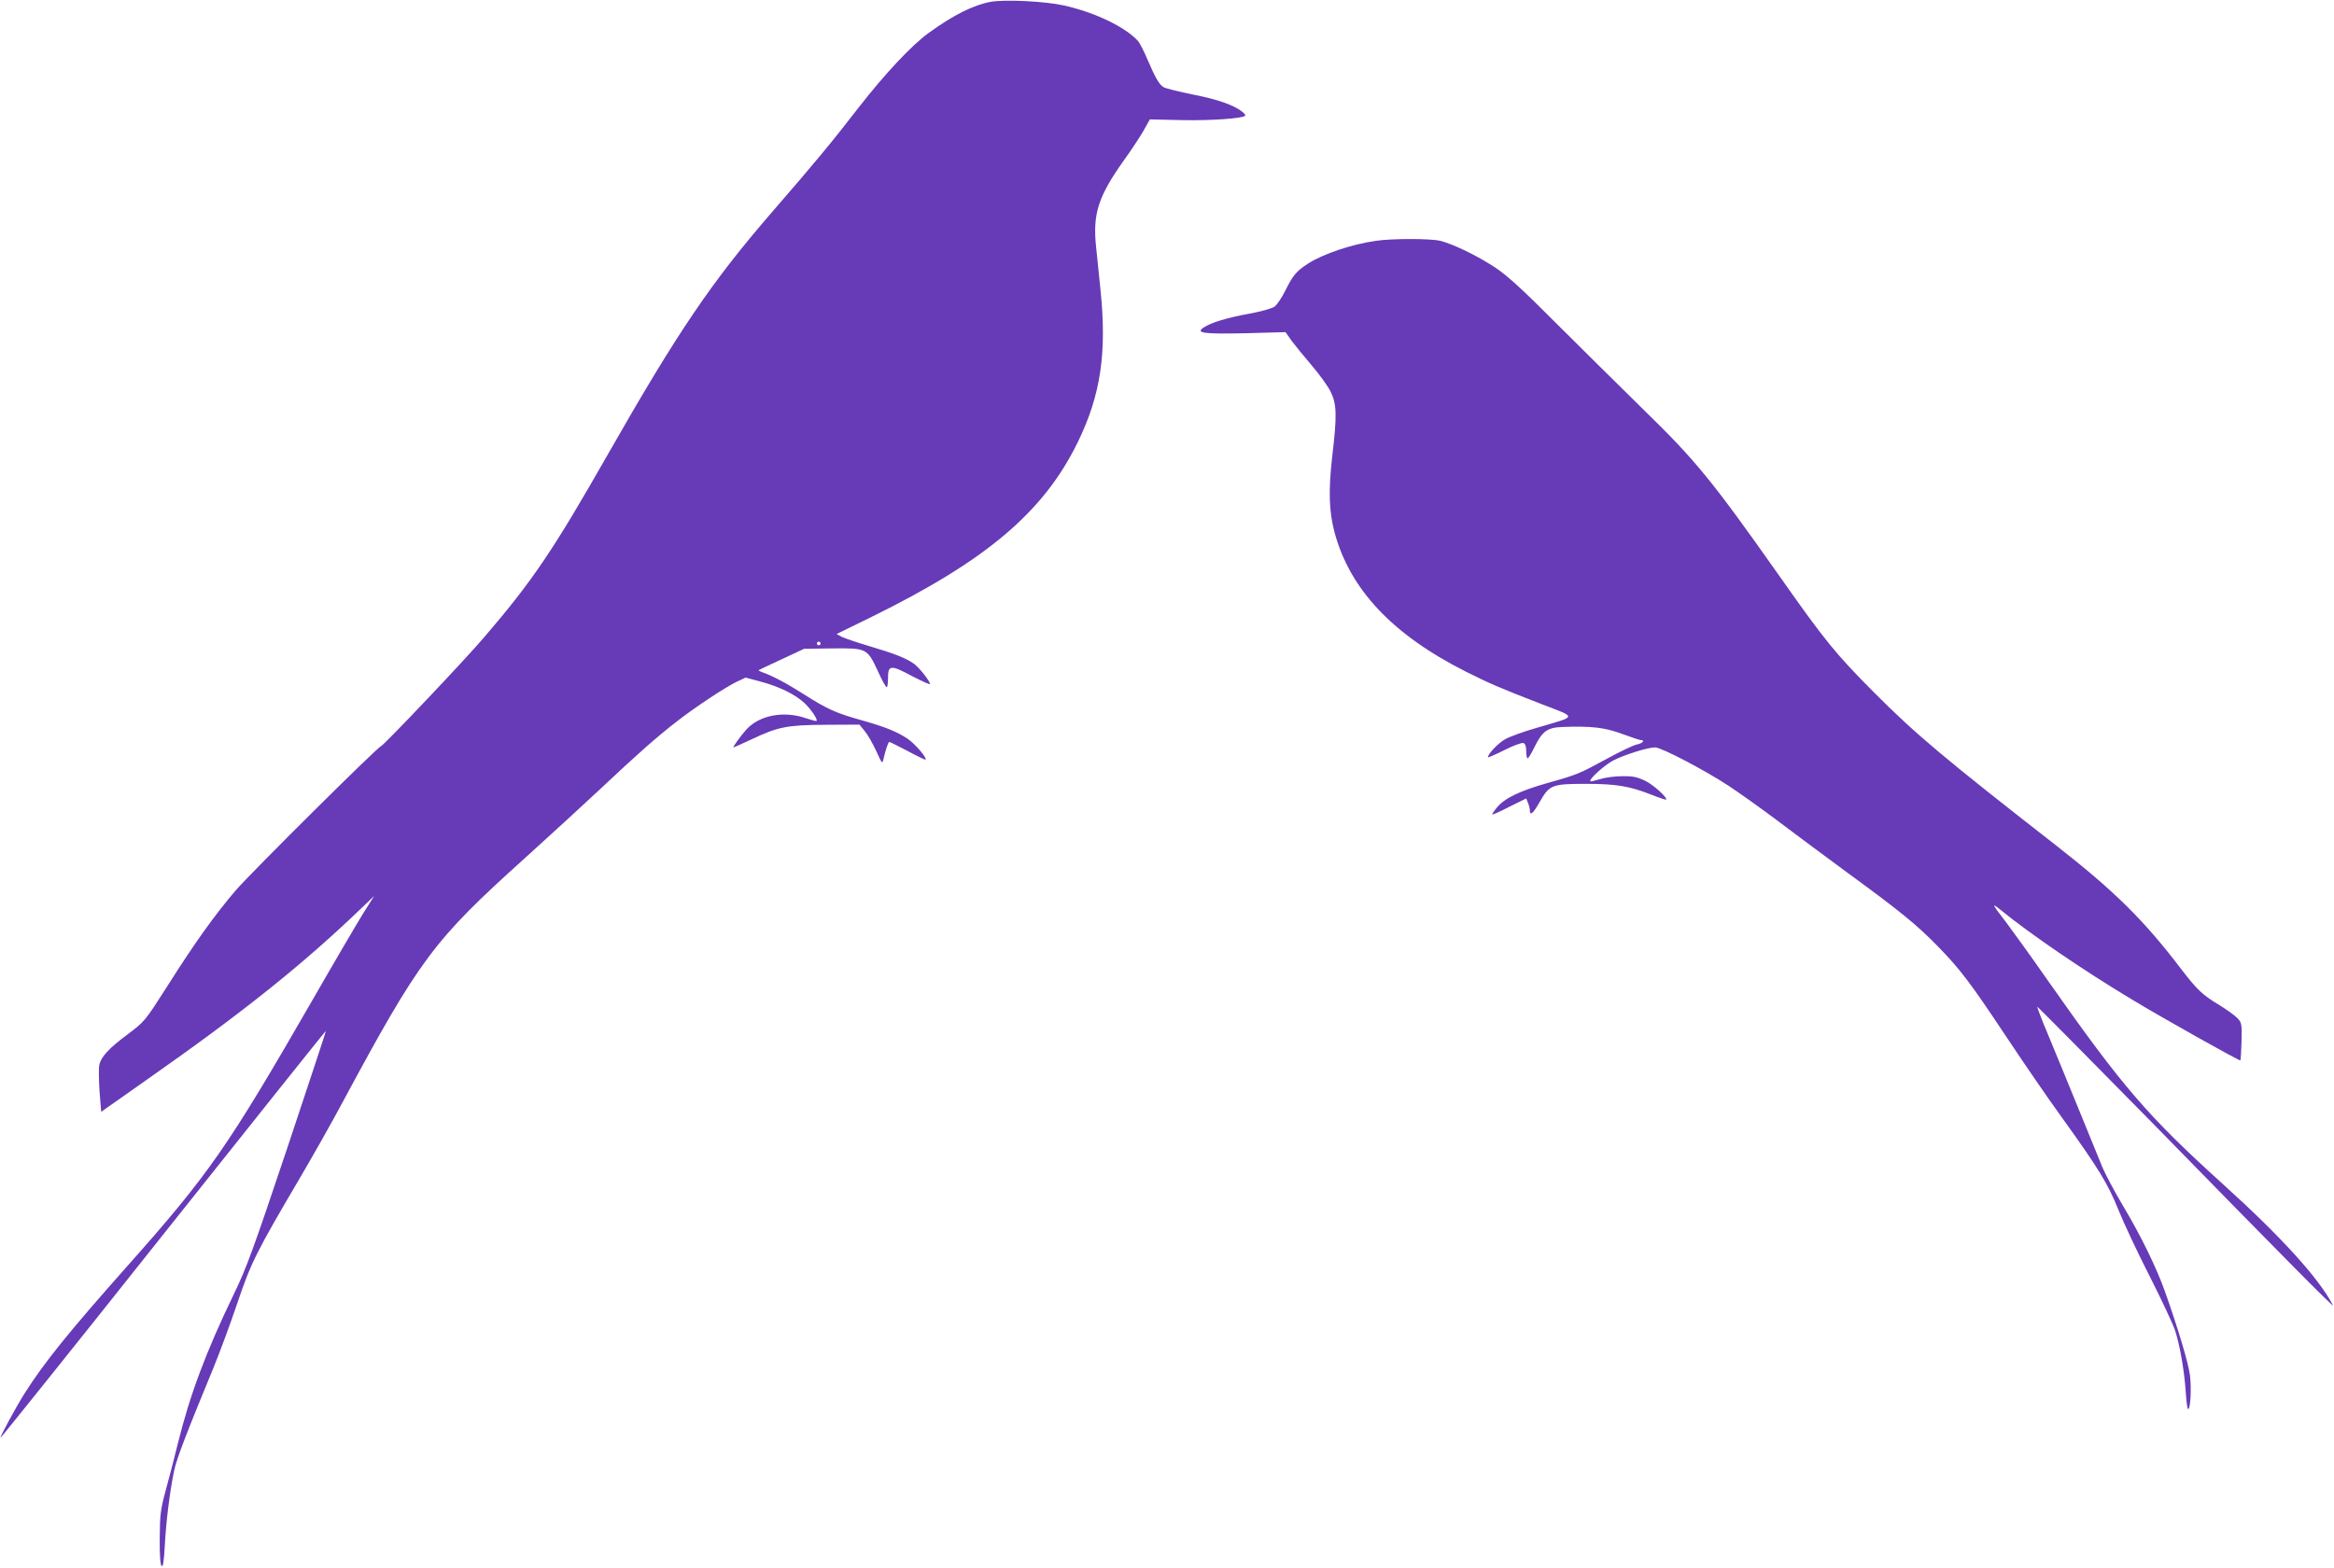 <?xml version="1.0" standalone="no"?>
<!DOCTYPE svg PUBLIC "-//W3C//DTD SVG 20010904//EN"
 "http://www.w3.org/TR/2001/REC-SVG-20010904/DTD/svg10.dtd">
<svg version="1.0" xmlns="http://www.w3.org/2000/svg"
 width="1280pt" height="860pt" viewBox="0 0 1280 860"
 preserveAspectRatio="xMidYMid meet">
<g transform="translate(0,860) scale(0.1,-0.1)"
fill="#673ab7" stroke="none">
<path d="M5433 8590 c-96 -18 -204 -72 -342 -172 -93 -68 -238 -223 -379 -404
-147 -190 -240 -303 -476 -575 -335 -387 -519 -659 -901 -1329 -302 -530 -414
-696 -680 -1006 -108 -127 -547 -589 -564 -596 -23 -8 -714 -695 -798 -792
-117 -137 -225 -288 -378 -530 -119 -186 -121 -189 -211 -257 -109 -81 -151
-127 -160 -174 -3 -19 -2 -84 2 -144 l9 -110 250 176 c524 367 858 634 1178
942 l69 66 -60 -95 c-32 -52 -155 -261 -272 -465 -471 -818 -571 -963 -1025
-1474 -322 -363 -450 -522 -559 -693 -47 -74 -137 -240 -133 -245 2 -1 404
500 893 1116 489 615 890 1117 891 1116 2 -1 -94 -289 -211 -641 -187 -558
-224 -660 -294 -804 -152 -315 -240 -549 -307 -820 -18 -74 -48 -189 -66 -255
-29 -107 -32 -135 -33 -262 -1 -91 3 -146 10 -153 8 -8 13 23 18 114 7 131 27
294 51 408 13 65 70 212 215 563 34 83 93 242 131 355 76 225 105 282 339 680
73 124 180 313 237 420 426 792 500 891 1002 1343 135 122 320 292 411 377
202 190 309 285 420 371 101 79 266 188 332 220 l47 22 82 -22 c102 -27 192
-71 242 -119 36 -34 73 -90 65 -97 -2 -2 -28 5 -58 15 -121 42 -254 17 -326
-61 -33 -37 -78 -99 -71 -99 2 0 47 20 98 44 146 69 195 79 408 80 l184 1 29
-35 c16 -19 44 -68 63 -109 32 -71 34 -73 40 -45 12 51 26 94 32 94 4 0 49
-23 101 -50 52 -28 96 -49 98 -47 9 9 -58 87 -98 114 -58 39 -122 65 -253 102
-142 40 -187 60 -319 144 -96 61 -172 101 -230 121 -10 4 -17 8 -15 10 2 1 59
29 127 60 l122 57 153 2 c190 2 193 1 251 -124 22 -49 44 -89 49 -89 4 0 7 23
7 50 0 73 15 74 132 11 54 -28 98 -48 98 -43 0 16 -58 89 -88 111 -44 31 -105
55 -243 96 -67 20 -135 43 -152 51 l-29 16 188 92 c633 311 947 576 1135 961
126 259 160 490 124 838 -8 78 -19 183 -24 234 -19 180 12 276 153 474 42 58
91 133 109 165 l33 59 180 -4 c157 -3 327 9 343 24 2 3 -4 12 -15 21 -46 37
-136 69 -270 95 -79 16 -152 34 -163 41 -24 15 -43 47 -87 149 -19 46 -43 92
-52 103 -69 77 -234 157 -407 196 -103 23 -322 34 -402 20z m-933 -3520 c0 -5
-4 -10 -10 -10 -5 0 -10 5 -10 10 0 6 5 10 10 10 6 0 10 -4 10 -10z"/>
<path d="M7546 7279 c-133 -19 -287 -71 -371 -124 -65 -42 -83 -63 -125 -147
-19 -39 -46 -79 -60 -90 -15 -10 -73 -27 -140 -39 -121 -22 -206 -48 -248 -75
-48 -31 -5 -37 230 -32 l218 6 33 -47 c19 -25 68 -86 111 -136 42 -49 89 -114
104 -145 33 -68 35 -129 8 -355 -21 -184 -18 -300 13 -416 84 -312 318 -561
721 -764 128 -64 185 -89 410 -176 202 -78 204 -65 -20 -131 -74 -21 -154 -50
-177 -64 -38 -22 -93 -80 -93 -98 0 -3 40 14 90 39 49 25 96 42 105 39 10 -4
15 -19 15 -45 0 -21 3 -39 8 -39 4 0 21 28 37 61 43 88 71 108 153 111 162 6
234 -3 328 -38 51 -19 97 -34 103 -34 25 0 9 -18 -22 -24 -17 -3 -91 -38 -162
-77 -155 -84 -163 -88 -330 -135 -149 -42 -234 -83 -275 -133 -16 -19 -28 -37
-26 -39 2 -2 45 17 95 43 l91 45 10 -25 c6 -15 10 -32 10 -40 0 -33 18 -18 54
46 54 94 67 99 253 99 165 0 239 -12 358 -59 43 -17 80 -29 82 -28 10 10 -67
80 -113 103 -46 22 -69 27 -127 26 -40 0 -94 -7 -122 -16 -27 -8 -51 -14 -53
-12 -10 10 74 87 125 114 59 31 189 72 230 72 34 0 273 -125 405 -212 62 -41
178 -124 258 -184 80 -61 258 -193 395 -294 286 -209 377 -283 492 -401 122
-125 177 -197 371 -489 97 -146 234 -346 306 -445 207 -288 255 -366 315 -515
30 -74 107 -238 172 -365 64 -126 126 -259 138 -295 26 -82 50 -217 58 -337 3
-51 9 -93 13 -93 13 0 19 114 10 186 -9 68 -63 250 -137 459 -47 133 -135 312
-233 475 -43 73 -92 165 -109 204 -16 39 -75 184 -131 321 -56 138 -131 319
-166 404 -36 85 -63 156 -61 158 2 1 284 -284 628 -634 735 -752 1004 -1024
993 -1003 -76 147 -283 375 -604 665 -412 373 -550 533 -955 1110 -92 132
-196 276 -229 320 -83 108 -87 116 -35 74 164 -134 459 -335 721 -492 173
-105 590 -338 594 -334 3 2 5 49 7 105 2 95 1 102 -23 127 -14 15 -62 49 -106
76 -85 51 -116 81 -199 189 -206 271 -365 428 -680 675 -628 490 -778 616
-1010 849 -206 207 -267 281 -517 637 -368 522 -460 635 -747 914 -129 127
-346 341 -481 476 -182 183 -267 260 -331 302 -97 64 -231 129 -301 146 -54
13 -264 13 -352 0z"/>
</g>
</svg>
